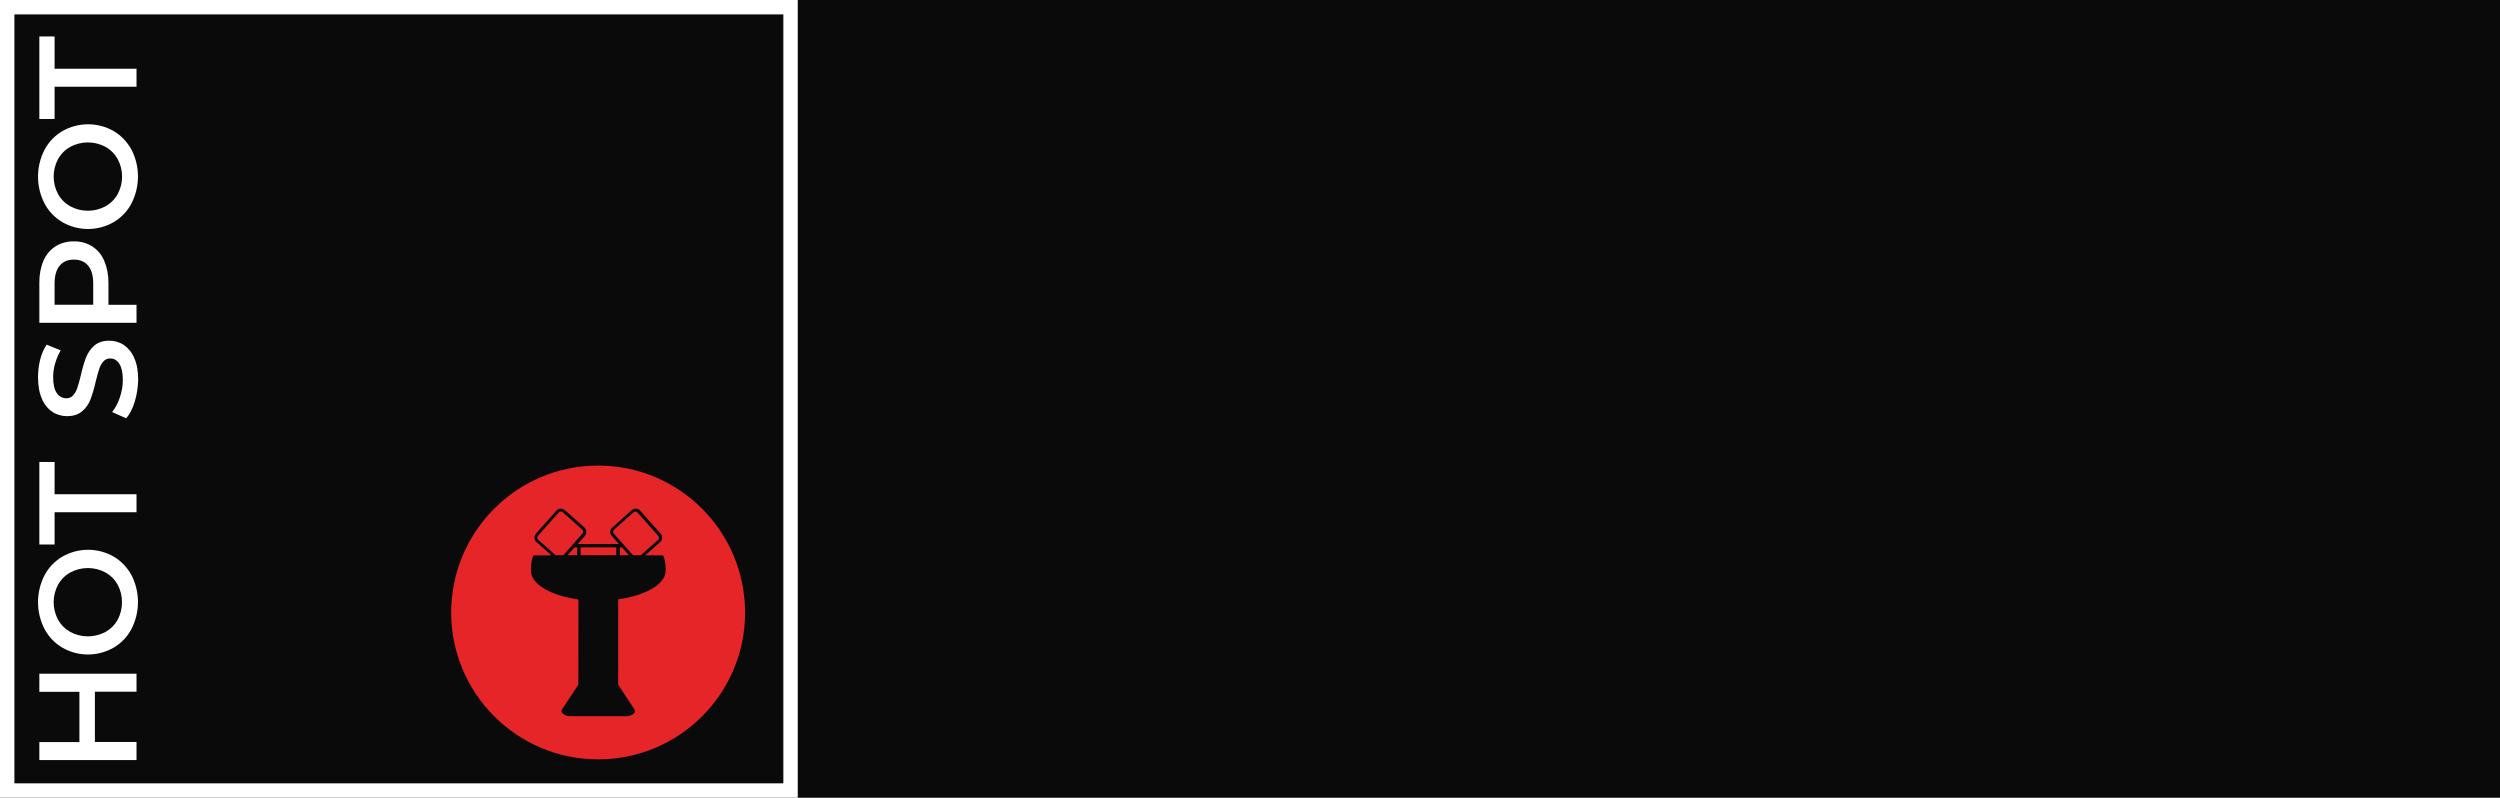 <?xml version="1.0" encoding="UTF-8"?> <svg xmlns="http://www.w3.org/2000/svg" width="2084" height="665" viewBox="0 0 2084 665" fill="none"><rect width="2084" height="665" fill="#0A0A0B"></rect><rect x="6" y="6" width="653" height="653" fill="#0A0A0B" stroke="white" stroke-width="12"></rect><path fill-rule="evenodd" clip-rule="evenodd" d="M498.6 388.102C566.2 388.102 621 442.902 621.1 510.502C621.2 578.102 566.3 633.002 498.6 633.002C431 633.002 376.2 578.202 376.1 510.602C376.2 442.902 431 388.102 498.6 388.102Z" fill="#E62528"></path><path fill-rule="evenodd" clip-rule="evenodd" d="M483.7 462.801H513.7V456.301H483.7V462.801ZM524.2 462.801H516.3V456.301H518.4L524.2 462.801ZM534.2 462.801H527.7L511.7 444.901C510.8 443.901 510.9 442.401 511.9 441.501L528.1 427.101C529.1 426.201 530.6 426.301 531.5 427.301L548.7 446.701C549.6 447.701 549.5 449.201 548.5 450.101L534.2 462.801ZM469.6 462.801H463.1L448.7 450.001C447.7 449.101 447.6 447.601 448.5 446.601L465.7 427.201C466.6 426.201 468.1 426.101 469.1 427.001L485.3 441.401C486.3 442.301 486.4 443.801 485.5 444.801L469.6 462.801ZM478.9 456.301H481.1V462.801H473.1L478.9 456.301ZM482.1 570.701L468.4 591.601C466.7 594.101 471.3 597.001 474.8 597.001H522.6C526.1 597.001 530.7 594.201 529 591.601L515.3 570.701V499.601C537 496.601 553.1 487.901 554.8 477.501C555.3 474.501 554.4 464.301 552.5 462.901H537.9L550.3 451.901C552.4 450.101 552.6 446.901 550.7 444.801L533.7 425.701C531.9 423.601 528.7 423.401 526.6 425.301L510.4 439.701C508.3 441.501 508.1 444.701 510 446.801L516.2 453.801H481.3L487.5 446.801C489.3 444.701 489.2 441.601 487.1 439.701L470.9 425.301C468.8 423.501 465.7 423.601 463.8 425.701L446.8 444.801C445 446.901 445.1 450.001 447.2 451.901L459.6 462.901H445C442.9 464.501 442.1 475.201 442.9 478.501C445.3 488.501 461.1 496.801 482.2 499.701L482.1 570.701Z" fill="#0A0A0B"></path><path fill-rule="evenodd" clip-rule="evenodd" d="M470.2 464.6H530.7L536.2 465.4V466.2H467.1L469.1 465.9L470.2 464.6ZM479.5 453.5H517.6L518.9 455.1H478.1L479.5 453.5Z" fill="#0A0A0B"></path><path d="M483.9 454.102H482.3V467.402H483.9V454.102Z" fill="#0A0A0B"></path><path d="M516.6 454.102H515V467.402H516.6V454.102Z" fill="#0A0A0B"></path><path d="M32.8 561.598H113.8V576.598H79.1V618.498H113.8V633.598H32.8V618.598H66.2V576.698H32.8V561.598Z" fill="white"></path><path d="M109.6 524.297C106.2 530.797 101 536.197 94.7 539.897C81.5 547.497 65.2 547.497 52 539.897C45.7 536.197 40.5 530.797 37.1 524.297C29.9 510.297 29.9 493.597 37.1 479.597C40.5 473.097 45.7 467.697 52 463.997C65.3 456.397 81.6 456.397 94.8 463.997C101.1 467.697 106.2 473.197 109.7 479.597C116.8 493.697 116.8 510.297 109.6 524.297ZM98.1 487.397C95.7 483.097 92.2 479.597 87.9 477.197C78.8 472.297 67.7 472.297 58.6 477.197C54.3 479.597 50.8 483.097 48.4 487.397C43.5 496.497 43.5 507.497 48.4 516.597C50.8 520.897 54.3 524.397 58.6 526.797C67.7 531.697 78.8 531.697 87.9 526.797C92.2 524.397 95.7 520.897 98.1 516.597C102.9 507.497 102.9 496.497 98.1 487.397Z" fill="white"></path><path d="M45.5 427.098V453.898H32.8V385.098H45.5V411.998H113.8V426.998H45.5V427.098Z" fill="white"></path><path d="M112.3 334.9C110.5 340.7 108.2 345.3 105.2 348.7L93.5 343.5C96.3 339.8 98.5 335.7 99.9 331.3C101.5 326.6 102.4 321.7 102.4 316.8C102.4 310.8 101.4 306.3 99.5 303.3C97.6 300.3 95 298.8 91.9 298.8C89.7 298.7 87.6 299.7 86.2 301.3C84.6 303.1 83.4 305.3 82.7 307.6C81.8 310.1 80.9 313.6 79.8 318C78.7 323.1 77.2 328.1 75.4 333C74 336.8 71.6 340.2 68.5 342.8C65.4 345.5 61.2 346.9 55.8 346.9C51.5 346.9 47.2 345.7 43.6 343.3C39.7 340.6 36.6 336.7 34.9 332.3C32.7 327.4 31.7 321.4 31.7 314.3C31.7 309.4 32.3 304.5 33.5 299.7C34.6 295.3 36.4 291.1 38.9 287.3L50.6 292.1C48.5 295.6 47 299.3 45.9 303.2C44.8 306.9 44.3 310.6 44.3 314.4C44.3 320.3 45.3 324.8 47.3 327.6C49 330.4 52.1 332 55.3 332C57.5 332.1 59.6 331.2 61 329.5C62.6 327.7 63.8 325.5 64.5 323.2C65.4 320.6 66.3 317.2 67.4 312.8C68.5 307.8 69.9 302.8 71.7 298C73.2 294.2 75.5 290.8 78.6 288.1C81.7 285.4 85.9 284 91.1 284C95.4 284 99.7 285.2 103.3 287.6C107.2 290.4 110.2 294.2 112 298.7C114.2 303.6 115.2 309.7 115.2 316.8C115 322.9 114.1 329 112.3 334.9Z" fill="white"></path><path d="M36.2 217.4C38.3 212.5 41.7 208.3 46.2 205.4C50.8 202.5 56.2 201.1 61.6 201.2C67 201.1 72.3 202.5 76.9 205.4C81.4 208.3 84.8 212.5 86.9 217.4C89.3 223.2 90.5 229.5 90.4 235.8V254.1H113.8V269.1H32.8V235.8C32.7 229.5 33.8 223.2 36.2 217.4ZM73.5 221.5C70.7 218.1 66.7 216.4 61.6 216.4C56.4 216.4 52.5 218.1 49.7 221.5C46.9 224.9 45.5 229.9 45.5 236.4V254H77.7V236.4C77.7 229.9 76.3 224.9 73.5 221.5Z" fill="white"></path><path d="M109.6 169.598C106.2 176.098 101 181.498 94.7 185.198C81.5 192.798 65.2 192.798 52 185.198C45.7 181.498 40.5 176.098 37.1 169.598C29.9 155.598 29.9 138.898 37.1 124.898C40.5 118.398 45.7 112.998 52 109.298C65.3 101.698 81.6 101.698 94.8 109.298C101.1 112.998 106.2 118.498 109.7 124.898C116.8 138.898 116.8 155.498 109.6 169.598ZM98.1 132.598C95.7 128.298 92.2 124.798 87.9 122.398C78.8 117.498 67.7 117.498 58.6 122.398C54.3 124.798 50.8 128.298 48.4 132.598C43.5 141.698 43.5 152.698 48.4 161.798C50.8 166.098 54.3 169.598 58.6 171.998C67.7 176.898 78.8 176.898 87.9 171.998C92.2 169.598 95.7 166.098 98.1 161.798C103 152.698 103 141.698 98.1 132.598Z" fill="white"></path><path d="M45.5 72.298V99.198H32.8V30.398H45.5V57.298H113.8V72.298H45.5Z" fill="white"></path></svg> 